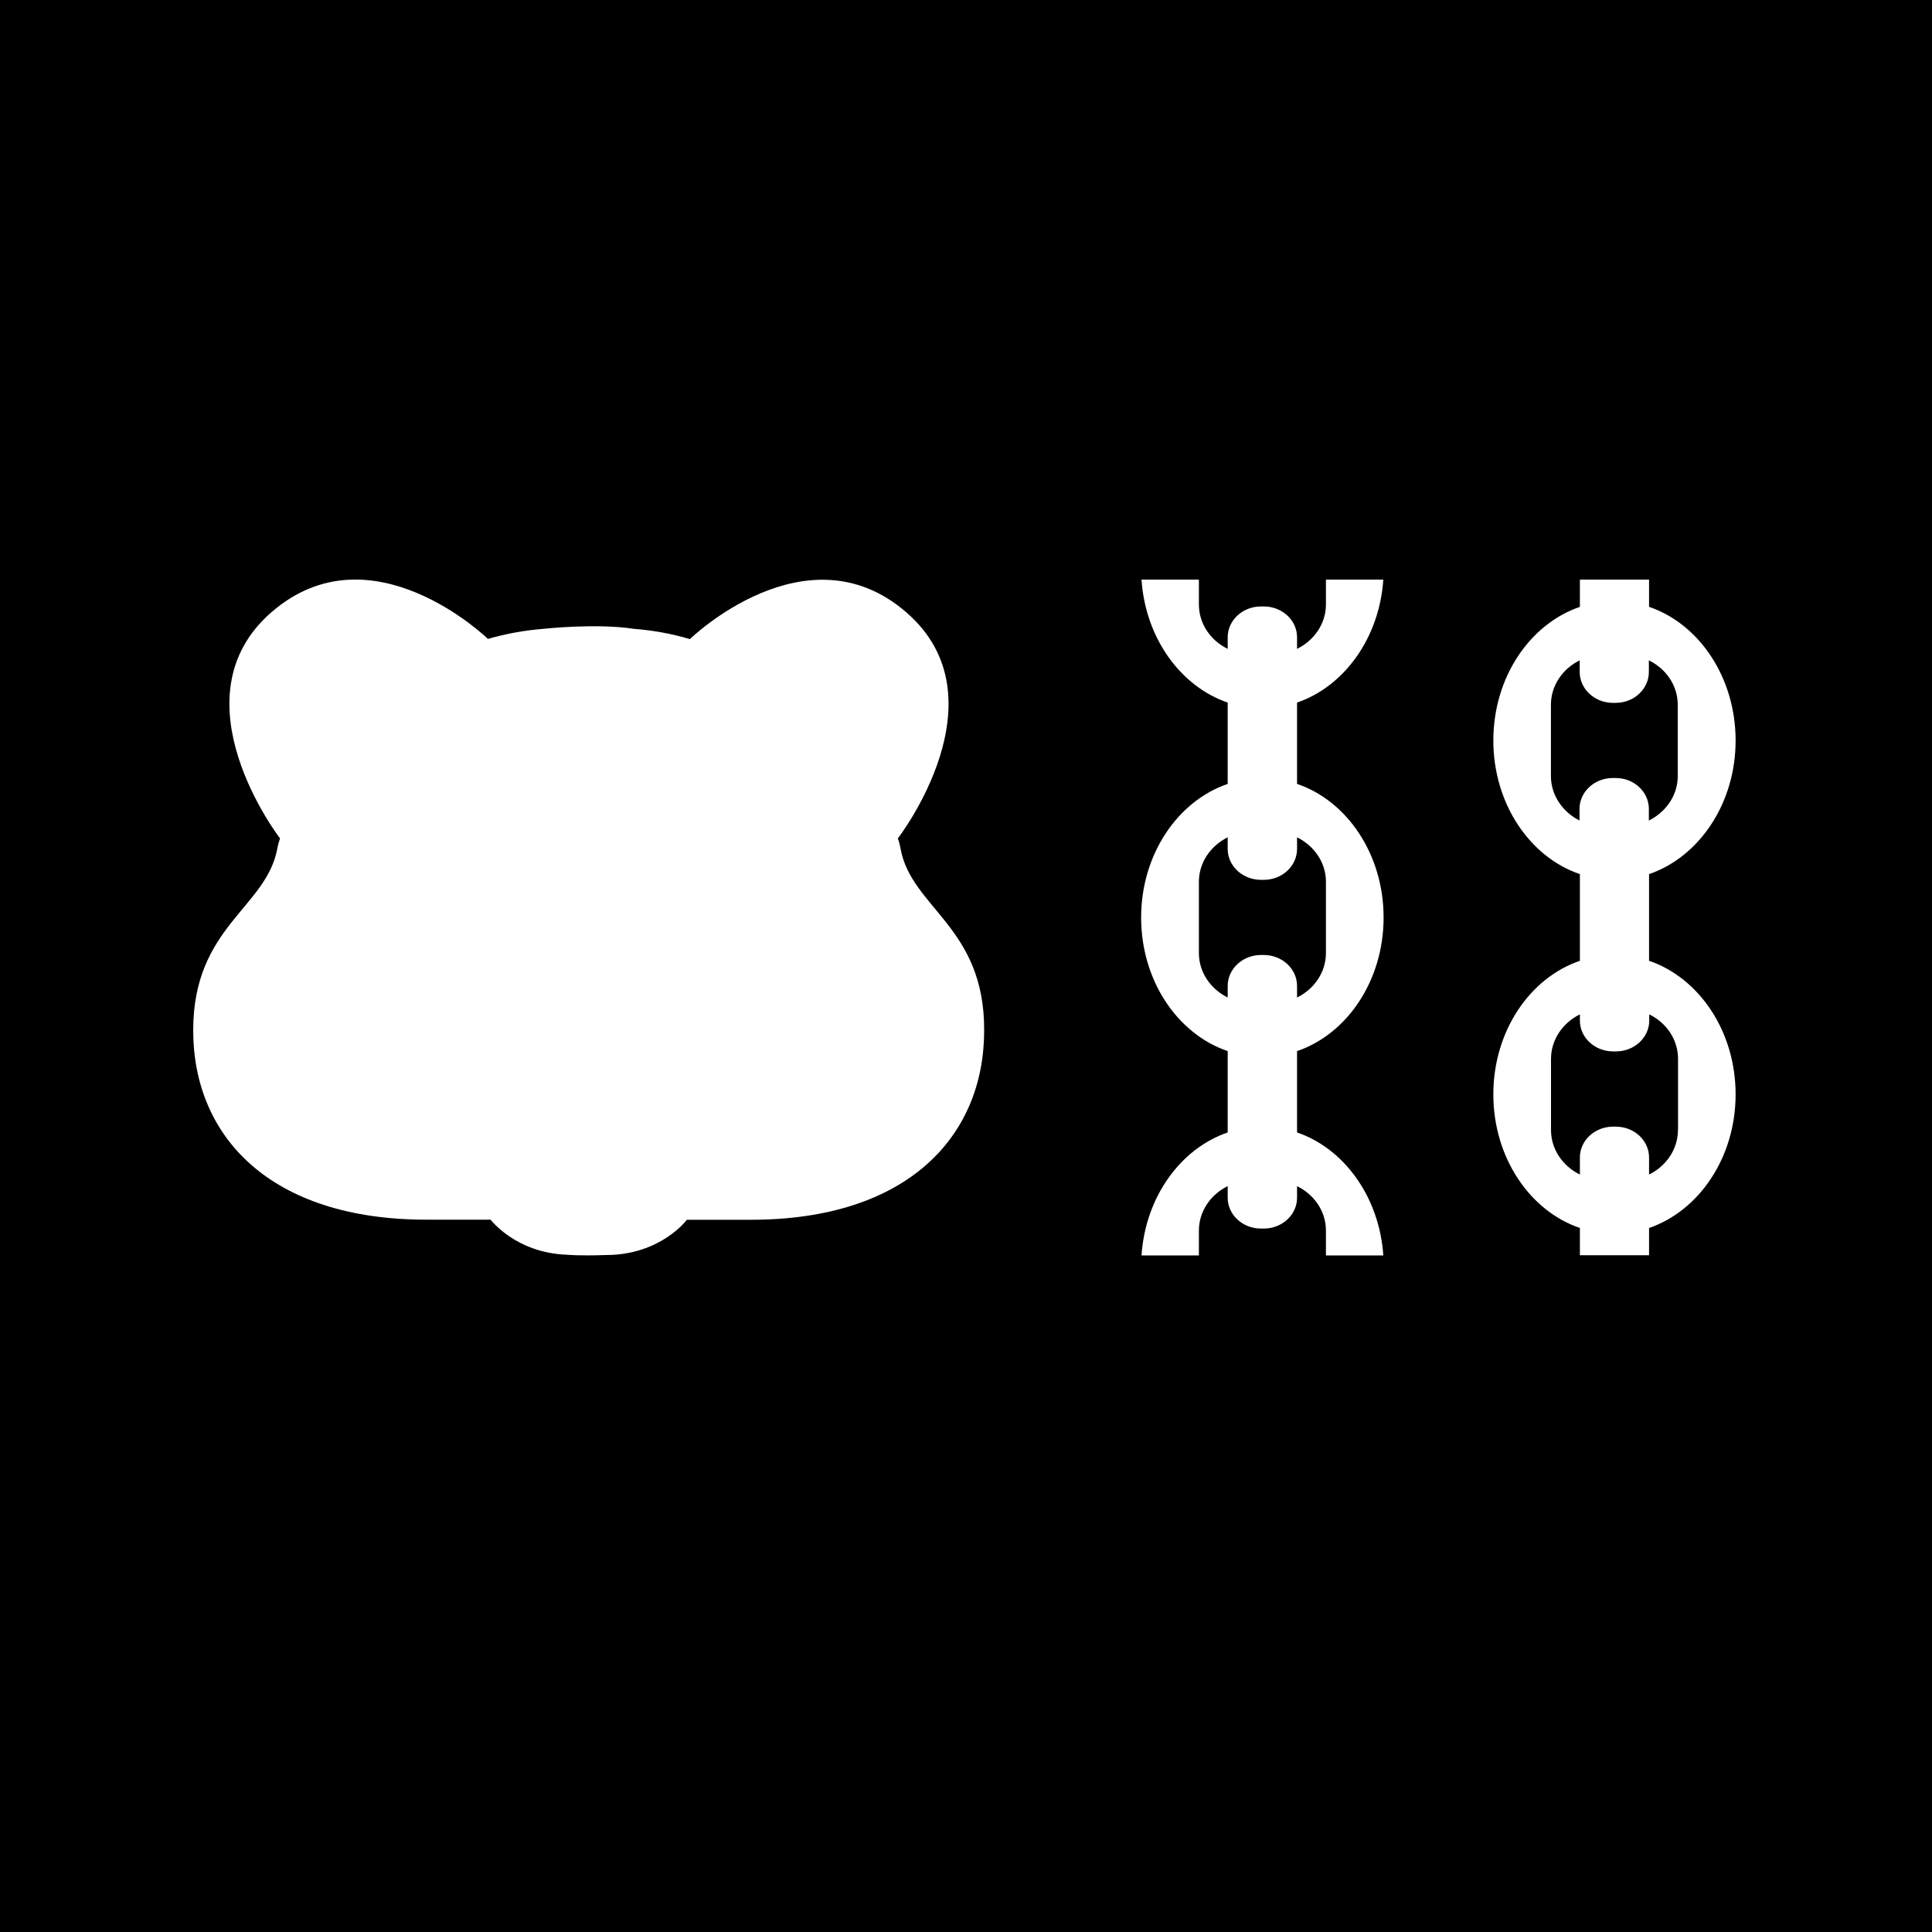 <svg width="20" height="20" viewBox="0 0 20 20" fill="none" xmlns="http://www.w3.org/2000/svg">
<rect width="20" height="20" fill="black"/>
<path d="M13.427 11.723V10.881C13.946 10.704 14.323 10.151 14.323 9.498C14.323 8.845 13.946 8.291 13.427 8.115V7.273C13.915 7.106 14.279 6.605 14.32 6H13.726V6.257C13.726 6.455 13.605 6.63 13.427 6.717V6.597C13.427 6.421 13.273 6.278 13.083 6.278H13.053C12.864 6.278 12.709 6.421 12.709 6.597V6.717C12.531 6.63 12.411 6.457 12.411 6.257V6H11.817C11.857 6.605 12.221 7.106 12.709 7.273V8.115C12.193 8.291 11.813 8.843 11.813 9.498C11.813 10.153 12.191 10.705 12.709 10.881V11.723C12.221 11.89 11.857 12.391 11.817 12.996H12.411V12.739C12.411 12.541 12.531 12.366 12.709 12.279V12.399C12.709 12.575 12.864 12.718 13.053 12.718H13.083C13.273 12.718 13.427 12.575 13.427 12.399V12.279C13.605 12.366 13.726 12.539 13.726 12.739V12.996H14.32C14.279 12.391 13.915 11.89 13.427 11.723ZM12.411 9.866V9.128C12.411 8.93 12.531 8.756 12.709 8.668V8.788C12.709 8.965 12.864 9.108 13.053 9.108H13.083C13.273 9.108 13.427 8.965 13.427 8.788V8.668C13.605 8.756 13.726 8.929 13.726 9.128V9.866C13.726 10.064 13.605 10.239 13.427 10.326V10.206C13.427 10.03 13.273 9.886 13.083 9.886H13.053C12.864 9.886 12.709 10.03 12.709 10.206V10.326C12.533 10.239 12.411 10.066 12.411 9.866Z" fill="white"/>
<path d="M17.071 9.946V9.049C17.589 8.871 17.967 8.319 17.967 7.666C17.967 7.012 17.589 6.458 17.071 6.282V6H16.355V6.282C15.836 6.46 15.459 7.012 15.459 7.666C15.459 8.319 15.836 8.873 16.355 9.049V9.946C15.836 10.123 15.459 10.675 15.459 11.329C15.459 11.982 15.836 12.536 16.355 12.712V12.994H17.071V12.712C17.589 12.534 17.967 11.982 17.967 11.329C17.967 10.675 17.589 10.123 17.071 9.946ZM16.055 8.034V7.296C16.055 7.098 16.175 6.923 16.353 6.836V6.956C16.353 7.132 16.507 7.276 16.697 7.276H16.726C16.915 7.276 17.069 7.132 17.069 6.956V6.836C17.247 6.923 17.368 7.096 17.368 7.296V8.034C17.368 8.232 17.247 8.406 17.069 8.494V8.374C17.069 8.197 16.915 8.054 16.726 8.054H16.695C16.506 8.054 16.351 8.197 16.351 8.374V8.494C16.177 8.406 16.055 8.233 16.055 8.034ZM17.37 11.698C17.37 11.896 17.249 12.071 17.071 12.159V11.982C17.071 11.806 16.917 11.663 16.727 11.663H16.699C16.509 11.663 16.355 11.806 16.355 11.982V12.159C16.177 12.071 16.056 11.898 16.056 11.698V10.961C16.056 10.763 16.177 10.588 16.355 10.501V10.565C16.355 10.741 16.509 10.884 16.699 10.884H16.729C16.918 10.884 17.073 10.741 17.073 10.565V10.501C17.251 10.588 17.371 10.761 17.371 10.961V11.698H17.37Z" fill="white"/>
<path d="M9.322 8.783C9.316 8.747 9.307 8.713 9.294 8.68C9.299 8.673 10.413 7.23 9.381 6.338C8.351 5.446 7.148 6.609 7.142 6.616C6.95 6.559 6.757 6.525 6.566 6.51C6.566 6.51 6.566 6.51 6.564 6.51C6.172 6.449 5.622 6.51 5.622 6.51C5.432 6.525 5.241 6.559 5.051 6.614C5.045 6.608 3.842 5.444 2.812 6.336C1.782 7.228 2.894 8.673 2.899 8.679C2.887 8.713 2.877 8.747 2.871 8.782C2.76 9.399 2 9.59 2 10.666C2 11.762 2.793 12.626 4.414 12.626H5.078C5.082 12.629 5.338 12.969 5.868 12.989C5.868 12.989 5.991 13.002 6.273 12.992C6.835 12.992 7.108 12.632 7.11 12.627H7.774C9.394 12.627 10.188 11.764 10.188 10.667C10.193 9.593 9.433 9.401 9.322 8.783Z" fill="white"/>
</svg>
